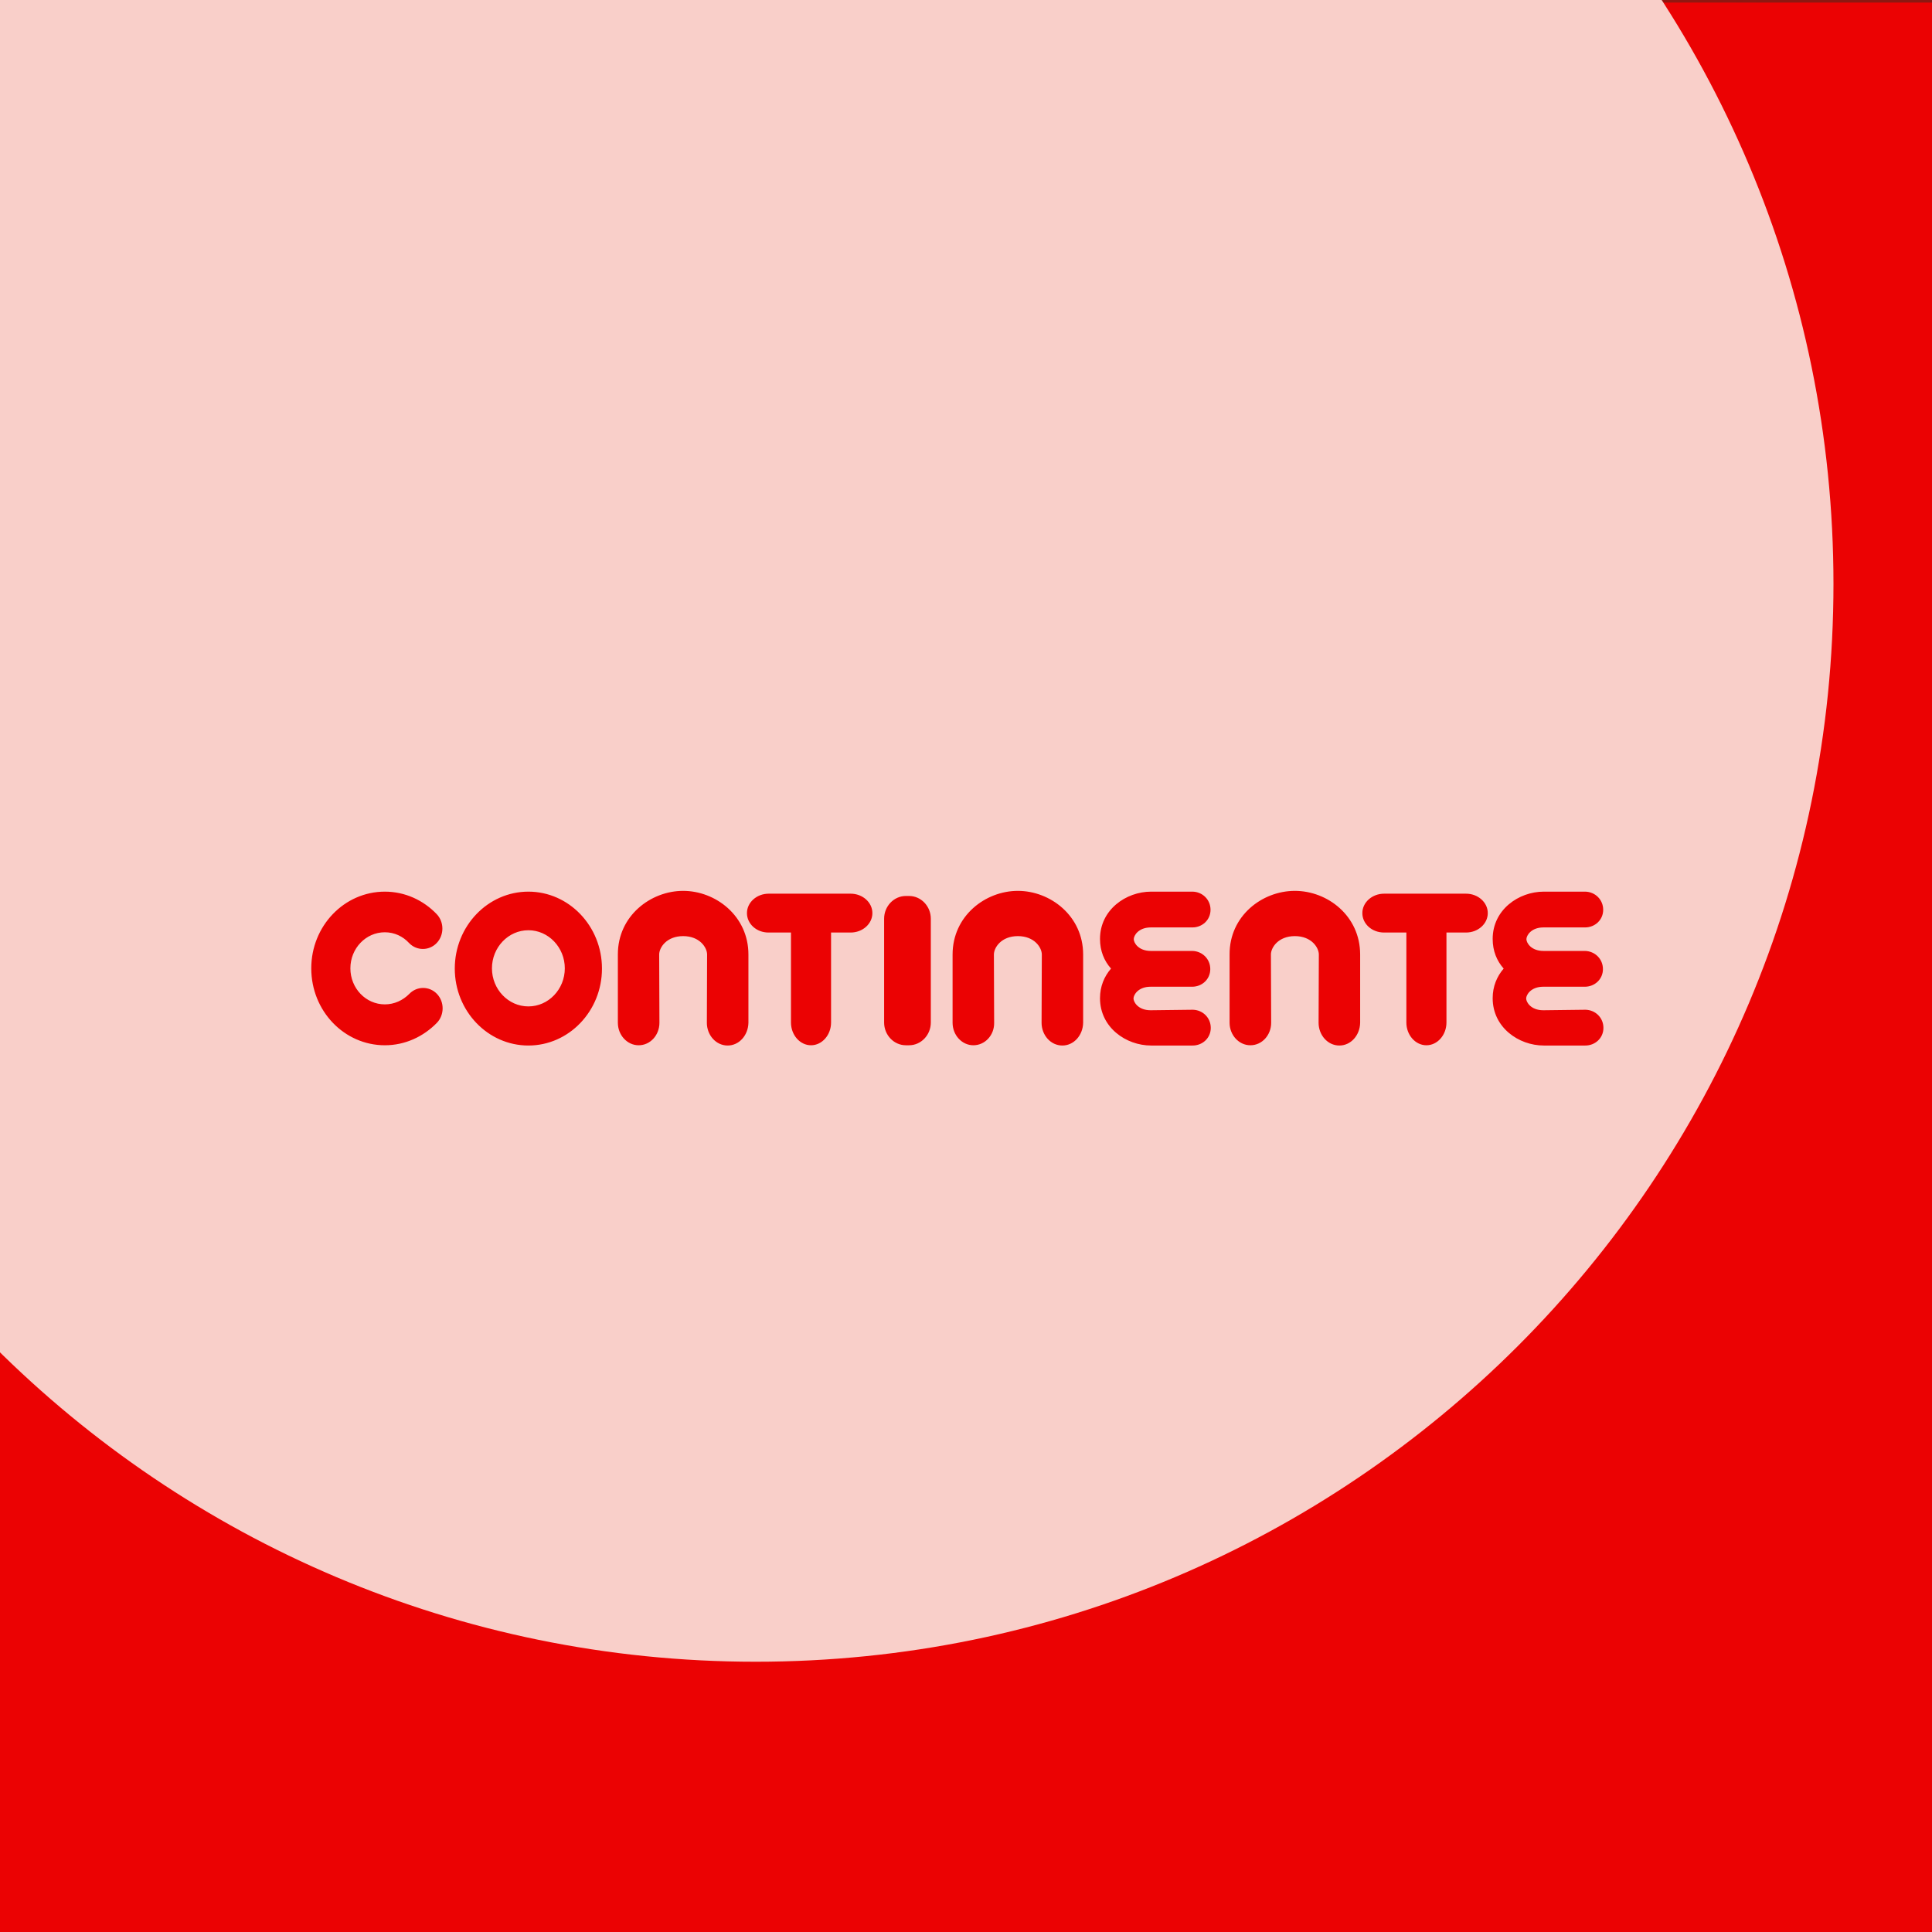<svg width="180" height="180" viewBox="0 0 180 180" fill="none" xmlns="http://www.w3.org/2000/svg">
<g clip-path="url(#clip0_17134_209271)">
<rect width="180" height="180" fill="url(#paint0_linear_17134_209271)"/>
<path d="M180.11 0.24H0.11V180.24H180.11V0.24Z" fill="#EB0203"/>
<path d="M70.41 154.82C125.865 154.82 170.82 109.865 170.82 54.41C170.82 -1.045 125.865 -46 70.41 -46C14.955 -46 -30 -1.045 -30 54.41C-30 109.865 14.955 154.82 70.41 154.82Z" fill="#F9CFC9"/>
<path fill-rule="evenodd" clip-rule="evenodd" d="M35.856 86.858C34.08 86.858 32.645 88.359 32.645 90.217C32.645 92.074 34.08 93.575 35.856 93.575C36.745 93.575 37.542 93.194 38.134 92.598C38.841 91.86 40.002 91.86 40.709 92.598C41.415 93.337 41.415 94.551 40.709 95.29C39.456 96.576 37.747 97.385 35.856 97.385C32.075 97.385 29 94.194 29 90.217C29 86.263 32.075 83.072 35.856 83.072C37.747 83.072 39.456 83.881 40.686 85.167C41.392 85.906 41.392 87.12 40.686 87.859C39.98 88.597 38.818 88.597 38.112 87.859C37.542 87.239 36.745 86.858 35.856 86.858ZM147.725 94.075C148.636 94.099 149.388 94.813 149.388 95.766C149.388 96.719 148.613 97.409 147.702 97.409H143.83C141.483 97.409 139.069 95.718 139.069 93.003C139.069 91.908 139.456 90.979 140.094 90.24C139.456 89.526 139.069 88.597 139.069 87.478C139.069 84.763 141.483 83.072 143.83 83.072H147.702C148.613 83.095 149.365 83.81 149.365 84.763C149.365 85.715 148.59 86.406 147.679 86.406H143.807C142.645 86.406 142.212 87.168 142.212 87.501C142.212 87.835 142.645 88.597 143.807 88.597H147.679C148.59 88.621 149.342 89.335 149.342 90.288C149.342 91.241 148.568 91.931 147.656 91.931H143.784C142.622 91.931 142.189 92.694 142.189 93.027C142.189 93.36 142.622 94.123 143.784 94.123L147.725 94.075ZM126.927 85.072C126.927 84.072 127.839 83.262 128.955 83.262H136.586C137.702 83.262 138.613 84.072 138.613 85.072C138.613 86.072 137.702 86.882 136.586 86.882H134.763V95.266C134.763 96.433 133.921 97.385 132.896 97.385C131.871 97.385 131.028 96.433 131.028 95.266V86.882H128.955C127.816 86.882 126.927 86.072 126.927 85.072ZM116.495 97.385C115.424 97.385 114.558 96.433 114.558 95.29V88.93C114.536 85.334 117.588 83 120.64 83C123.693 83 126.722 85.334 126.722 88.93V95.29C126.7 96.457 125.857 97.409 124.786 97.409C123.693 97.409 122.85 96.433 122.85 95.29L122.873 88.93C122.873 88.287 122.189 87.216 120.64 87.216C119.091 87.216 118.408 88.287 118.408 88.93L118.431 95.29C118.431 96.433 117.588 97.385 116.495 97.385ZM90.686 97.385C89.615 97.385 88.75 96.433 88.75 95.29V88.93C88.75 85.334 91.802 83 94.832 83C97.861 83 100.914 85.334 100.914 88.93V95.29C100.891 96.457 100.048 97.409 98.978 97.409C97.884 97.409 97.041 96.433 97.041 95.29L97.064 88.93C97.064 88.287 96.381 87.216 94.832 87.216C93.283 87.216 92.599 88.287 92.599 88.93L92.622 95.29C92.645 96.433 91.779 97.385 90.686 97.385ZM84.399 97.385C83.283 97.385 82.371 96.433 82.371 95.266V85.596C82.371 84.429 83.283 83.476 84.399 83.476H84.695C85.811 83.476 86.722 84.429 86.722 85.596V95.266C86.722 96.433 85.811 97.385 84.695 97.385H84.399ZM59.501 97.385C58.431 97.385 57.565 96.433 57.565 95.29V88.907C57.565 85.334 60.617 83 63.647 83C66.677 83 69.729 85.334 69.729 88.93V95.29C69.706 96.457 68.864 97.409 67.793 97.409C66.7 97.409 65.857 96.433 65.857 95.29L65.879 88.93C65.879 88.287 65.196 87.216 63.647 87.216C62.098 87.216 61.415 88.287 61.415 88.93L61.438 95.29C61.438 96.433 60.595 97.385 59.501 97.385ZM49.228 86.668C47.36 86.668 45.834 88.264 45.834 90.217C45.834 92.17 47.36 93.765 49.228 93.765C51.096 93.765 52.622 92.17 52.622 90.217C52.622 88.264 51.096 86.668 49.228 86.668ZM49.228 83.072C53.009 83.072 56.084 86.287 56.084 90.24C56.084 94.194 53.009 97.409 49.228 97.409C45.447 97.409 42.371 94.194 42.371 90.24C42.371 86.287 45.447 83.072 49.228 83.072ZM111.142 94.075C112.053 94.099 112.804 94.813 112.804 95.766C112.804 96.719 112.03 97.409 111.119 97.409H107.246C104.9 97.409 102.485 95.718 102.485 93.003C102.485 91.908 102.873 90.979 103.511 90.24C102.873 89.526 102.485 88.597 102.485 87.478C102.485 84.763 104.9 83.072 107.246 83.072H111.119C112.03 83.095 112.782 83.81 112.782 84.763C112.782 85.715 112.007 86.406 111.096 86.406H107.224C106.062 86.406 105.629 87.168 105.629 87.501C105.629 87.835 106.062 88.597 107.224 88.597H111.096C112.007 88.621 112.759 89.335 112.759 90.288C112.759 91.241 111.984 91.931 111.073 91.931H107.201C106.039 91.931 105.606 92.694 105.606 93.027C105.606 93.36 106.039 94.123 107.201 94.123L111.142 94.075ZM69.592 85.072C69.592 84.072 70.504 83.262 71.62 83.262H79.251C80.367 83.262 81.278 84.072 81.278 85.072C81.278 86.072 80.367 86.882 79.251 86.882H77.428V95.266C77.428 96.433 76.586 97.385 75.561 97.385C74.535 97.385 73.693 96.433 73.693 95.266V86.882H71.597C70.481 86.882 69.592 86.072 69.592 85.072Z" fill="#EB0203"/>
</g>
<defs>
<linearGradient id="paint0_linear_17134_209271" x1="157.704" y1="-198.75" x2="-13.494" y2="-191.362" gradientUnits="userSpaceOnUse">
<stop stop-color="#8C1812"/>
<stop offset="1" stop-color="#EB0203"/>
</linearGradient>
<clipPath id="clip0_17134_209271">
<rect width="180" height="180" fill="white"/>
</clipPath>
</defs>
</svg>
